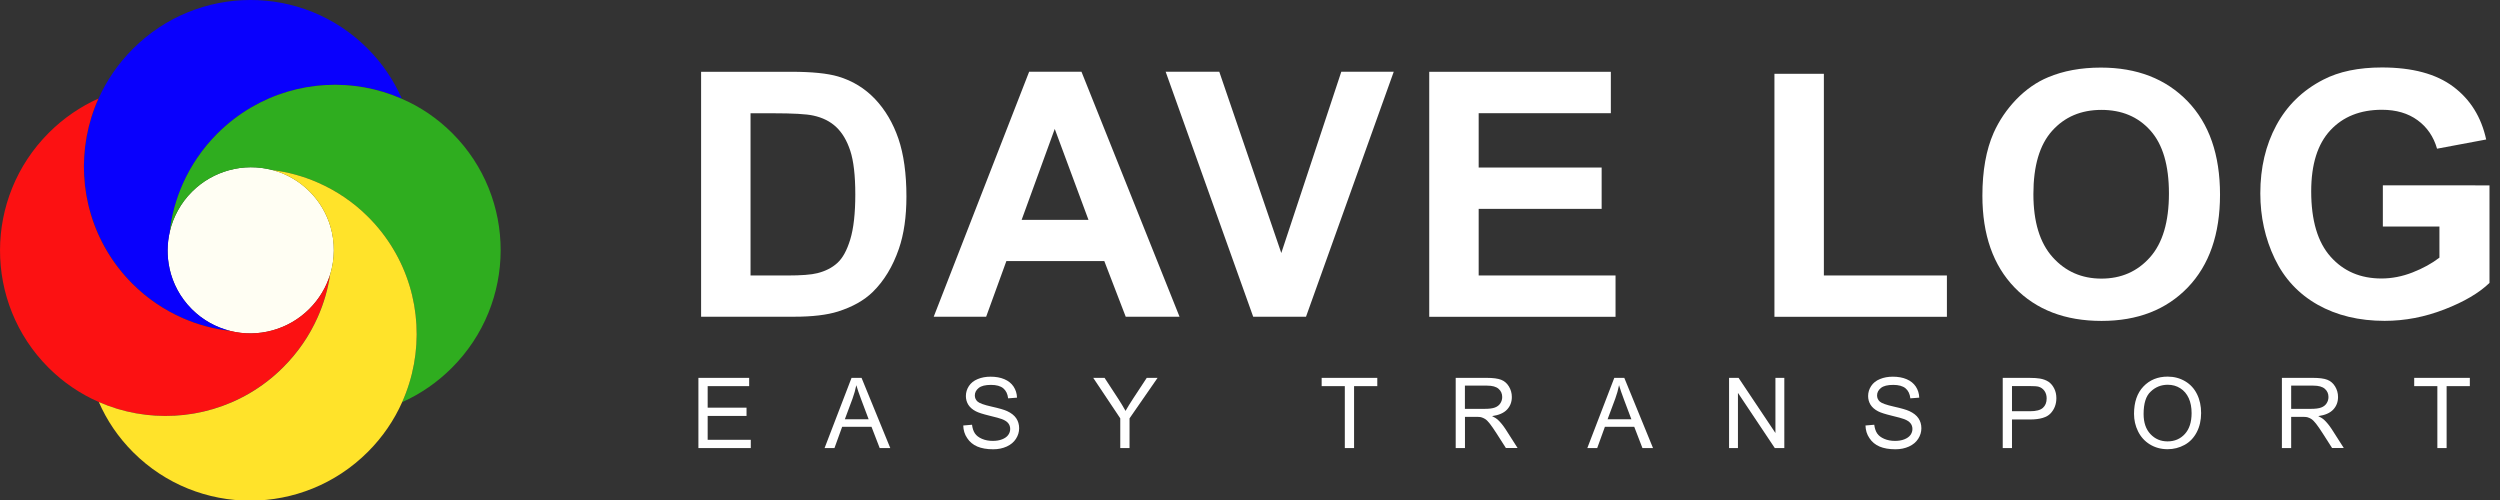 <?xml version="1.0" encoding="utf-8"?>
<!-- Generator: Adobe Illustrator 22.0.1, SVG Export Plug-In . SVG Version: 6.00 Build 0)  -->
<svg version="1.1" id="Vrstva_1" xmlns="http://www.w3.org/2000/svg" xmlns:xlink="http://www.w3.org/1999/xlink" x="0px" y="0px"
	 viewBox="0 0 3994.8 799.1" style="enable-background:new 0 0 3994.8 799.1;" xml:space="preserve">
<rect x="0" y="0" width="3994.8" height="799.1" fill="#333333" stroke="none"/>
<style type="text/css">
	.st0{fill:#FFFEF3;}
	.st1{fill:#0900fd;}
	.st2{fill:#2fad1f;}
	.st3{fill:#fc1112;}
	.st4{fill:#ffe32a;}
	.st5{fill:#FFFFFF;}
</style>
<path class="st0" d="M494.3,493.7c-17,17-37.3,28.3-59,34.3c-22,6-45.1,6.4-67.2,0.9c-22.6-5.6-44-17.2-61.7-34.9
	c-18.5-18.5-30.4-41.3-35.6-65.1c0,0-0.1-0.1,0-0.2c-4.1-19.3-4-39.5,0.5-58.7c5.5-23.3,17.3-45.5,35.5-63.7
	c17-17,37.3-28.3,59-34.3c22.7-6.3,46.8-6.4,69.6-0.3c0,0,0.1,0.1,0.2,0c21.6,5.8,42.1,17.2,59.1,34.2
	c16.2,16.2,27.3,35.7,33.4,56.2c7.4,24.9,7.1,51.7-0.5,76.6C521.4,458.8,510.3,477.7,494.3,493.7z"/>
<path class="st1" d="M368.3,528.8c-26.1-2.9-51.9-9.8-76.3-20.5c-29.2-12.8-56.5-31.1-80.4-55c-15.7-15.7-29.1-33-40-51.3
	c-44.6-74.6-49.3-166.3-14.1-244.5c12.8-28.8,31.1-55.7,54.7-79.3C316-25.8,483.8-26.1,587.2,77.4c23.9,23.9,42.2,51.3,55,80.4
	c-76.9-33.9-166.7-29.2-240.4,13.7c-19.4,11.3-37.8,25.3-54.4,42c-23.6,23.6-41.9,50.6-54.7,79.3c-11.1,24.7-18.1,50.8-21.3,77.2
	c-4.5,19.3-4.8,39.4-0.5,58.7c0,0,0.1,0.1,0,0.2c5.1,23.9,17.1,46.6,35.6,65.1C324.2,511.7,345.6,523.2,368.3,528.8z"/>
<path class="st2" d="M721.9,587.9c-23.6,23.6-50.6,41.9-79.3,54.7c35.1-78.3,30.5-170-14.1-244.5c-10.9-18.3-24.3-35.5-40-51.3
	c-23.9-23.9-51.1-42.2-80.3-54.9c-23.2-10.3-47.7-17-72.7-20.1c-0.1-0.1-0.2,0-0.2,0c-22.8-6.1-46.9-6-69.6,0.3
	c-21.5,5.9-42,17.4-59,34.3c-18.2,18.2-30,40.4-35.5,63.7c3.1-26.4,10.2-52.5,21.3-77.2c12.9-28.7,31.1-55.7,54.7-79.3
	c16.6-16.6,35-30.7,54.4-42C475.3,128.6,565,124,642,157.9c29.5,12.6,56.8,31.1,80.7,54.9C826,316.1,825.8,484.1,721.9,587.9z"/>
<path class="st3" d="M452.5,586.6c-16.6,16.6-35,30.7-54.4,42c-73.7,42.9-163.4,47.5-240.4,13.7c-29.2-12.8-56.5-31.1-80.4-55
	C-26,483.8-25.7,315.9,78,212.2c23.6-23.6,50.6-41.9,79.3-54.7c-35.1,78.3-30.5,170,14.1,244.5c10.9,18.3,24.3,35.5,40,51.3
	c23.9,23.9,51.3,42.2,80.4,55c24.4,10.8,50.2,17.6,76.3,20.5c22,5.5,45.3,5.2,67.2-0.9c21.5-5.9,42-17.4,59-34.3
	c15.9-15.9,27-34.8,33.1-54.9c-3.6,23.5-10.3,46.5-20.1,68.6C494.4,536.1,476.1,563,452.5,586.6z"/>
<path class="st4" d="M587.9,722c-103.8,103.8-271.7,104-375.1,0.7c-23.9-23.9-42.2-51.1-54.9-80.3c76.9,33.7,166.7,29.2,240.4-13.7
	c19.4-11.3,37.8-25.3,54.4-42c23.6-23.6,41.9-50.6,54.7-79.3c9.9-22,16.6-45.1,20.1-68.6c7.6-25,7.8-51.7,0.5-76.6
	c-6.1-20.6-17.1-40-33.4-56.2c-17-17-37.4-28.4-59.1-34.2c24.9,3.1,49.4,9.8,72.7,20.1c29.2,12.8,56.6,31.1,80.3,54.9
	c15.7,15.7,29.1,33,40,51.3c44.6,74.4,49.2,166.2,14.1,244.5C629.8,671.4,611.5,698.4,587.9,722z"/>
<g>
	<g>
		<path class="st5" d="M1120.2,114.7h144.5c32.6,0,57.4,2.5,74.5,7.5c23,6.8,42.6,18.8,59,36c16.4,17.3,28.8,38.4,37.4,63.4
			c8.5,25,12.8,55.9,12.8,92.5c0,32.2-4,60-12,83.3c-9.8,28.5-23.8,51.5-41.9,69.2c-13.7,13.4-32.2,23.8-55.5,31.2
			c-17.5,5.5-40.8,8.3-70,8.3h-148.7V114.7z M1199.3,180.9v259.3h59c22.1,0,38-1.2,47.8-3.7c12.8-3.2,23.5-8.6,31.9-16.3
			c8.5-7.7,15.4-20.2,20.7-37.8c5.3-17.5,8-41.4,8-71.7c0-30.3-2.7-53.5-8-69.7c-5.3-16.2-12.8-28.8-22.4-37.9
			c-9.6-9.1-21.8-15.2-36.6-18.4c-11-2.5-32.7-3.7-64.9-3.7H1199.3z"/>
		<path class="st5" d="M1884.8,506.1h-86l-34.2-88.9h-156.5l-32.3,88.9H1492l152.5-391.5h83.6L1884.8,506.1z M1739.3,351.3
			L1685.4,206l-52.9,145.3H1739.3z"/>
		<path class="st5" d="M2002.5,506.1l-139.9-391.5h85.7l99.1,289.7l95.9-289.7h83.8l-140.2,391.5H2002.5z"/>
		<path class="st5" d="M2283.8,506.1V114.7H2574v66.2h-211.2v86.8h196.5v66h-196.5v106.5h218.7v66H2283.8z"/>
		<path class="st5" d="M2835.4,506.1V117.9h79v322.3H3111v66H2835.4z"/>
		<path class="st5" d="M3167.7,312.8c0-39.9,6-73.3,17.9-100.4c8.9-19.9,21.1-37.8,36.4-53.7c15.4-15.8,32.3-27.6,50.6-35.2
			c24.4-10.3,52.5-15.5,84.4-15.5c57.7,0,103.8,17.9,138.5,53.7c34.6,35.8,51.9,85.5,51.9,149.3c0,63.2-17.2,112.6-51.5,148.3
			c-34.4,35.7-80.3,53.5-137.8,53.5c-58.2,0-104.5-17.8-138.9-53.3C3184.9,424,3167.7,375.1,3167.7,312.8z M3249.2,310.1
			c0,44.3,10.2,77.9,30.7,100.8c20.5,22.9,46.5,34.3,78,34.3c31.5,0,57.4-11.3,77.6-34c20.2-22.7,30.3-56.7,30.3-102.1
			c0-44.9-9.8-78.3-29.5-100.4c-19.7-22.1-45.8-33.1-78.4-33.1c-32.6,0-58.8,11.2-78.8,33.5C3259.1,231.4,3249.2,265.1,3249.2,310.1
			z"/>
		<path class="st5" d="M3807.6,362.2v-66H3978v155.9c-16.6,16-40.5,30.1-72,42.3c-31.4,12.2-63.2,18.3-95.5,18.3
			c-40.9,0-76.6-8.6-107.1-25.8c-30.4-17.2-53.3-41.7-68.6-73.7c-15.3-32-23-66.7-23-104.3c0-40.8,8.5-77,25.6-108.7
			c17.1-31.7,42.1-56,75-72.9c25.1-13,56.3-19.5,93.7-19.5c48.6,0,86.6,10.2,113.9,30.6c27.3,20.4,44.9,48.6,52.7,84.5l-78.5,14.7
			c-5.5-19.2-15.9-34.4-31.1-45.5c-15.2-11.1-34.2-16.7-57-16.7c-34.5,0-62,10.9-82.4,32.8c-20.4,21.9-30.6,54.4-30.6,97.5
			c0,46.5,10.3,81.3,31,104.5c20.6,23.2,47.7,34.8,81.2,34.8c16.6,0,33.2-3.2,49.8-9.7c16.6-6.5,30.9-14.4,42.9-23.6v-49.7H3807.6z"
			/>
	</g>
	<g>
		<path class="st5" d="M1116,716V603.8h81.1V617h-66.3v34.4h62.1v13.2h-62.1v38.2h68.9V716H1116z"/>
		<path class="st5" d="M1317.6,716l43.1-112.2h16l45.9,112.2h-16.9l-13.1-34h-46.9l-12.3,34H1317.6z M1350,669.9h38l-11.7-31.1
			c-3.6-9.4-6.2-17.2-8-23.3c-1.4,7.2-3.4,14.3-6,21.4L1350,669.9z"/>
		<path class="st5" d="M1539.2,679.9l14-1.2c0.7,5.6,2.2,10.2,4.6,13.8c2.4,3.6,6.2,6.5,11.3,8.7c5.1,2.2,10.8,3.3,17.2,3.3
			c5.7,0,10.7-0.8,15-2.5c4.3-1.7,7.6-4,9.7-6.9c2.1-2.9,3.2-6.1,3.2-9.6c0-3.5-1-6.6-3.1-9.2c-2-2.6-5.4-4.8-10.1-6.6
			c-3-1.2-9.7-3-20-5.5c-10.3-2.5-17.5-4.8-21.7-7c-5.4-2.8-9.4-6.3-12-10.4c-2.6-4.2-3.9-8.8-3.9-14c0-5.7,1.6-11,4.8-15.9
			c3.2-4.9,7.9-8.7,14.1-11.2c6.2-2.6,13-3.8,20.6-3.8c8.3,0,15.7,1.3,22,4c6.4,2.7,11.2,6.6,14.7,11.8c3.4,5.2,5.3,11.1,5.5,17.7
			l-14.2,1.1c-0.8-7.1-3.4-12.4-7.8-16.1c-4.4-3.6-10.9-5.4-19.6-5.4c-9,0-15.5,1.6-19.6,4.9c-4.1,3.3-6.2,7.3-6.2,11.9
			c0,4,1.5,7.3,4.4,9.9c2.9,2.6,10.3,5.3,22.4,8c12.1,2.7,20.3,5.1,24.8,7.2c6.5,3,11.4,6.8,14.5,11.4c3.1,4.6,4.7,9.9,4.7,16
			c0,6-1.7,11.6-5.1,16.9c-3.4,5.3-8.3,9.4-14.7,12.3c-6.4,2.9-13.6,4.4-21.6,4.4c-10.2,0-18.7-1.5-25.5-4.4
			c-6.9-3-12.2-7.4-16.1-13.4C1541.4,694.2,1539.4,687.4,1539.2,679.9z"/>
		<path class="st5" d="M1790.1,716v-47.5l-43.2-64.7h18.1l22.1,33.8c4.1,6.3,7.9,12.7,11.4,19c3.4-5.9,7.4-12.5,12.2-19.8l21.7-33
			h17.3l-44.8,64.7V716H1790.1z"/>
		<path class="st5" d="M2148.9,716v-99h-37v-13.2h88.9V617h-37.1v99H2148.9z"/>
		<path class="st5" d="M2326.1,716V603.8h49.7c10,0,17.6,1,22.8,3c5.2,2,9.4,5.6,12.5,10.7c3.1,5.1,4.7,10.7,4.7,16.9
			c0,8-2.6,14.7-7.7,20.1c-5.2,5.5-13.1,8.9-23.9,10.4c3.9,1.9,6.9,3.8,9,5.6c4.3,4,8.4,9,12.3,14.9l19.5,30.5h-18.7l-14.9-23.3
			c-4.3-6.7-7.9-11.9-10.7-15.5c-2.8-3.6-5.3-6.1-7.5-7.5c-2.2-1.4-4.5-2.4-6.8-3c-1.7-0.4-4.4-0.5-8.3-0.5h-17.2V716H2326.1z
			 M2340.9,653.3h31.9c6.8,0,12.1-0.7,15.9-2.1c3.8-1.4,6.7-3.6,8.7-6.7c2-3.1,3-6.4,3-10.1c0-5.3-1.9-9.7-5.8-13.1
			c-3.9-3.4-9.9-5.1-18.3-5.1h-35.5V653.3z"/>
		<path class="st5" d="M2536.4,716l43.1-112.2h16l45.9,112.2h-16.9l-13.1-34h-46.9l-12.3,34H2536.4z M2568.8,669.9h38l-11.7-31.1
			c-3.6-9.4-6.2-17.2-8-23.3c-1.4,7.2-3.4,14.3-6,21.4L2568.8,669.9z"/>
		<path class="st5" d="M2762.9,716V603.8h15.2l58.9,88.1v-88.1h14.2V716H2836l-58.9-88.2V716H2762.9z"/>
		<path class="st5" d="M2980.9,679.9l14-1.2c0.7,5.6,2.2,10.2,4.6,13.8c2.4,3.6,6.2,6.5,11.3,8.7c5.1,2.2,10.8,3.3,17.2,3.3
			c5.7,0,10.7-0.8,15-2.5c4.3-1.7,7.6-4,9.7-6.9c2.1-2.9,3.2-6.1,3.2-9.6c0-3.5-1-6.6-3.1-9.2c-2-2.6-5.4-4.8-10.1-6.6
			c-3-1.2-9.7-3-20-5.5c-10.3-2.5-17.5-4.8-21.7-7c-5.4-2.8-9.4-6.3-12-10.4c-2.6-4.2-3.9-8.8-3.9-14c0-5.7,1.6-11,4.8-15.9
			c3.2-4.9,7.9-8.7,14.1-11.2c6.2-2.6,13-3.8,20.6-3.8c8.3,0,15.7,1.3,22,4c6.4,2.7,11.2,6.6,14.7,11.8c3.4,5.2,5.3,11.1,5.5,17.7
			l-14.2,1.1c-0.8-7.1-3.4-12.4-7.8-16.1c-4.4-3.6-10.9-5.4-19.6-5.4c-9,0-15.5,1.6-19.6,4.9c-4.1,3.3-6.2,7.3-6.2,11.9
			c0,4,1.5,7.3,4.4,9.9c2.9,2.6,10.3,5.3,22.4,8c12.1,2.7,20.3,5.1,24.8,7.2c6.5,3,11.4,6.8,14.5,11.4c3.1,4.6,4.7,9.9,4.7,16
			c0,6-1.7,11.6-5.1,16.9c-3.4,5.3-8.3,9.4-14.7,12.3c-6.4,2.9-13.6,4.4-21.6,4.4c-10.2,0-18.7-1.5-25.5-4.4
			c-6.9-3-12.2-7.4-16.1-13.4C2983.1,694.2,2981.1,687.4,2980.9,679.9z"/>
		<path class="st5" d="M3200.2,716V603.8h42.3c7.4,0,13.1,0.4,17.1,1.1c5.5,0.9,10.1,2.7,13.9,5.2c3.7,2.6,6.7,6.2,9,10.8
			c2.3,4.6,3.4,9.7,3.4,15.3c0,9.5-3,17.6-9.1,24.2c-6.1,6.6-17,9.9-32.9,9.9H3215V716H3200.2z M3215,657.1h29
			c9.6,0,16.4-1.8,20.4-5.4c4-3.6,6-8.6,6-15.1c0-4.7-1.2-8.7-3.6-12.1c-2.4-3.3-5.5-5.5-9.4-6.6c-2.5-0.7-7.1-1-13.9-1H3215V657.1z
			"/>
		<path class="st5" d="M3410,661.3c0-18.6,5-33.2,15-43.7c10-10.5,22.9-15.8,38.7-15.8c10.4,0,19.7,2.5,28,7.4
			c8.3,4.9,14.7,11.9,19,20.7c4.4,8.9,6.5,18.9,6.5,30.1c0,11.4-2.3,21.6-6.9,30.5s-11.1,15.8-19.5,20.4c-8.4,4.6-17.5,6.9-27.2,6.9
			c-10.6,0-20-2.6-28.3-7.7c-8.3-5.1-14.6-12.1-18.9-20.9C3412.1,680.5,3410,671.2,3410,661.3z M3425.3,661.6
			c0,13.5,3.6,24.2,10.9,32c7.3,7.8,16.4,11.7,27.4,11.7c11.2,0,20.4-3.9,27.6-11.8c7.2-7.9,10.8-19,10.8-33.4
			c0-9.1-1.5-17.1-4.6-23.9c-3.1-6.8-7.6-12.1-13.5-15.8c-5.9-3.8-12.6-5.6-20-5.6c-10.5,0-19.6,3.6-27.1,10.8
			C3429,632.6,3425.3,644.7,3425.3,661.6z"/>
		<path class="st5" d="M3646.3,716V603.8h49.7c10,0,17.6,1,22.8,3s9.4,5.6,12.5,10.7c3.1,5.1,4.7,10.7,4.7,16.9
			c0,8-2.6,14.7-7.7,20.1c-5.2,5.5-13.1,8.9-23.9,10.4c3.9,1.9,6.9,3.8,9,5.6c4.3,4,8.4,9,12.3,14.9l19.5,30.5h-18.7l-14.9-23.3
			c-4.3-6.7-7.9-11.9-10.7-15.5c-2.8-3.6-5.3-6.1-7.5-7.5c-2.2-1.4-4.5-2.4-6.8-3c-1.7-0.4-4.4-0.5-8.3-0.5h-17.2V716H3646.3z
			 M3661.2,653.3h31.9c6.8,0,12.1-0.7,15.9-2.1c3.8-1.4,6.7-3.6,8.7-6.7c2-3.1,3-6.4,3-10.1c0-5.3-1.9-9.7-5.8-13.1
			c-3.9-3.4-9.9-5.1-18.3-5.1h-35.5V653.3z"/>
		<path class="st5" d="M3894.7,716v-99h-37v-13.2h88.9V617h-37.1v99H3894.7z"/>
	</g>
</g>
</svg>
